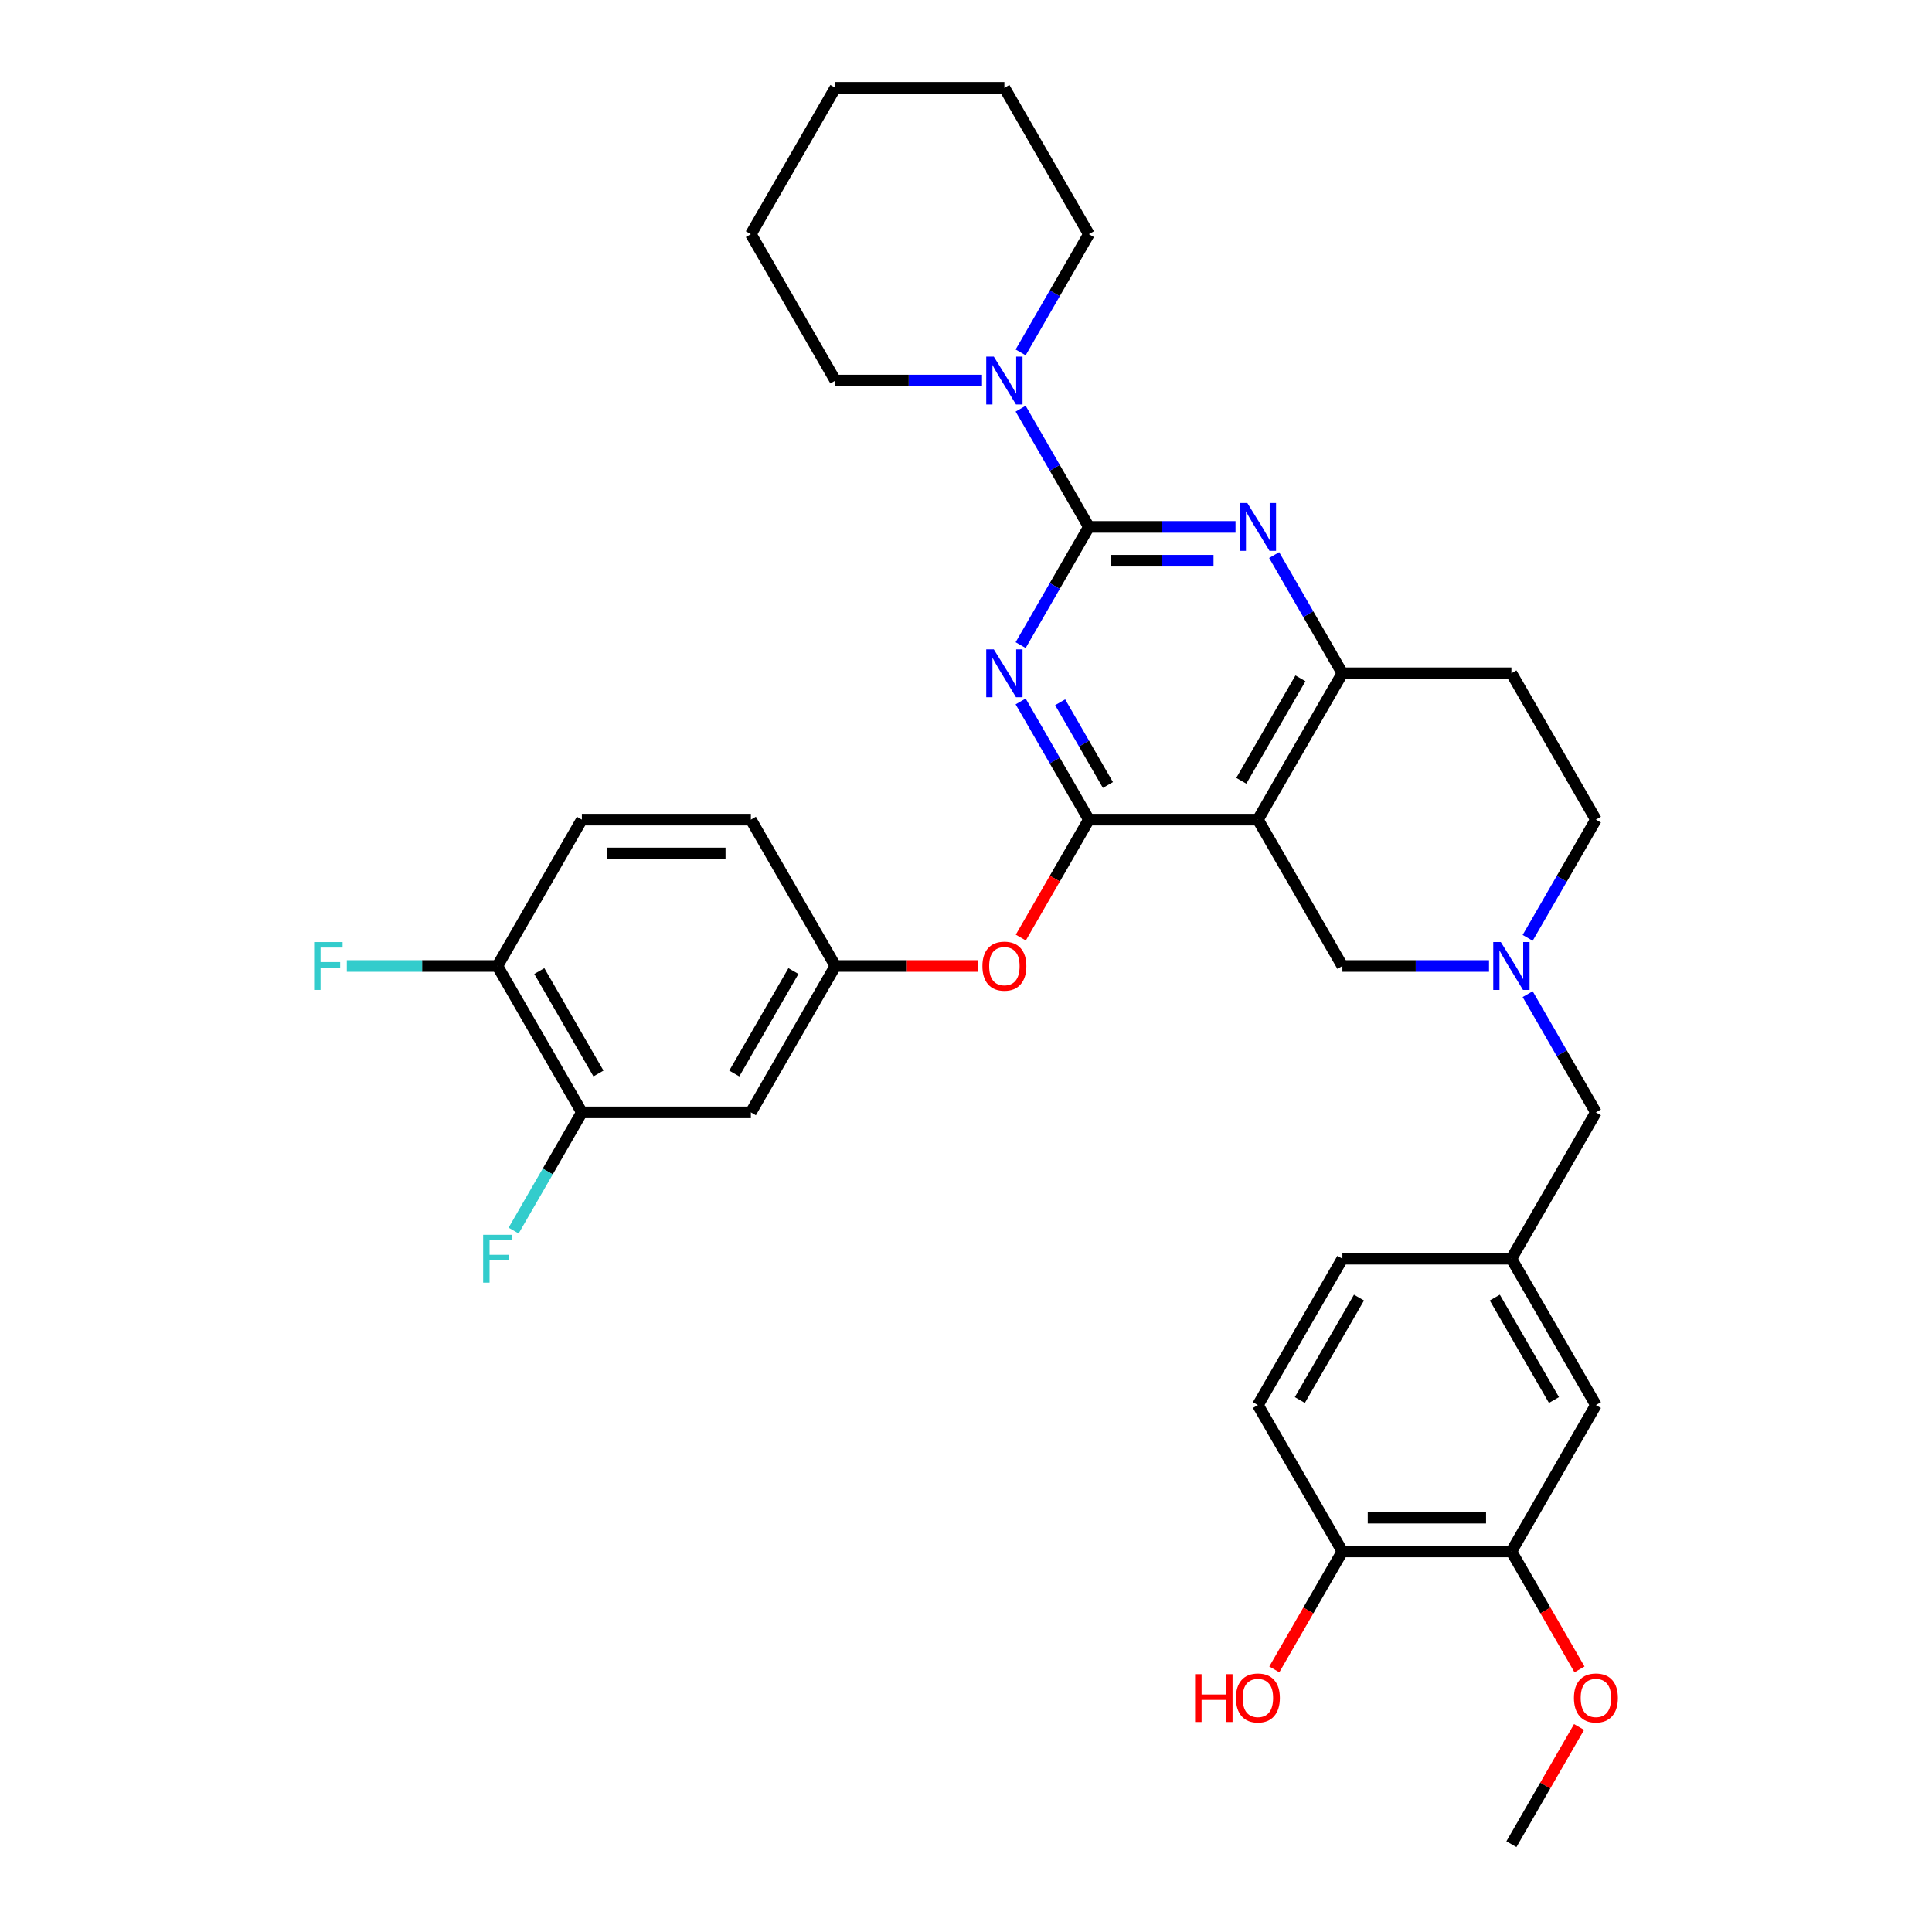 <?xml version='1.0' encoding='iso-8859-1'?>
<svg version='1.1' baseProfile='full'
              xmlns='http://www.w3.org/2000/svg'
                      xmlns:rdkit='http://www.rdkit.org/xml'
                      xmlns:xlink='http://www.w3.org/1999/xlink'
                  xml:space='preserve'
width='1000px' height='1000px' viewBox='0 0 1000 1000'>
<!-- END OF HEADER -->
<rect style='opacity:1.0;fill:#FFFFFF;stroke:none' width='1000' height='1000' x='0' y='0'> </rect>
<path class='bond-0' d='M 790.712,485.426 L 808.374,454.834' style='fill:none;fill-rule:evenodd;stroke:#0000FF;stroke-width:6px;stroke-linecap:butt;stroke-linejoin:miter;stroke-opacity:1' />
<path class='bond-0' d='M 808.374,454.834 L 826.037,424.242' style='fill:none;fill-rule:evenodd;stroke:#000000;stroke-width:6px;stroke-linecap:butt;stroke-linejoin:miter;stroke-opacity:1' />
<path class='bond-1' d='M 770.716,500 L 732.768,500' style='fill:none;fill-rule:evenodd;stroke:#0000FF;stroke-width:6px;stroke-linecap:butt;stroke-linejoin:miter;stroke-opacity:1' />
<path class='bond-1' d='M 732.768,500 L 694.821,500' style='fill:none;fill-rule:evenodd;stroke:#000000;stroke-width:6px;stroke-linecap:butt;stroke-linejoin:miter;stroke-opacity:1' />
<path class='bond-2' d='M 790.712,514.574 L 808.374,545.166' style='fill:none;fill-rule:evenodd;stroke:#0000FF;stroke-width:6px;stroke-linecap:butt;stroke-linejoin:miter;stroke-opacity:1' />
<path class='bond-2' d='M 808.374,545.166 L 826.037,575.758' style='fill:none;fill-rule:evenodd;stroke:#000000;stroke-width:6px;stroke-linecap:butt;stroke-linejoin:miter;stroke-opacity:1' />
<path class='bond-3' d='M 826.037,424.242 L 782.298,348.485' style='fill:none;fill-rule:evenodd;stroke:#000000;stroke-width:6px;stroke-linecap:butt;stroke-linejoin:miter;stroke-opacity:1' />
<path class='bond-4' d='M 782.298,348.485 L 694.821,348.485' style='fill:none;fill-rule:evenodd;stroke:#000000;stroke-width:6px;stroke-linecap:butt;stroke-linejoin:miter;stroke-opacity:1' />
<path class='bond-5' d='M 694.821,500 L 651.082,424.242' style='fill:none;fill-rule:evenodd;stroke:#000000;stroke-width:6px;stroke-linecap:butt;stroke-linejoin:miter;stroke-opacity:1' />
<path class='bond-6' d='M 651.082,424.242 L 694.821,348.485' style='fill:none;fill-rule:evenodd;stroke:#000000;stroke-width:6px;stroke-linecap:butt;stroke-linejoin:miter;stroke-opacity:1' />
<path class='bond-6' d='M 642.491,404.131 L 673.108,351.101' style='fill:none;fill-rule:evenodd;stroke:#000000;stroke-width:6px;stroke-linecap:butt;stroke-linejoin:miter;stroke-opacity:1' />
<path class='bond-7' d='M 651.082,424.242 L 563.605,424.242' style='fill:none;fill-rule:evenodd;stroke:#000000;stroke-width:6px;stroke-linecap:butt;stroke-linejoin:miter;stroke-opacity:1' />
<path class='bond-8' d='M 694.821,348.485 L 677.158,317.893' style='fill:none;fill-rule:evenodd;stroke:#000000;stroke-width:6px;stroke-linecap:butt;stroke-linejoin:miter;stroke-opacity:1' />
<path class='bond-8' d='M 677.158,317.893 L 659.496,287.301' style='fill:none;fill-rule:evenodd;stroke:#0000FF;stroke-width:6px;stroke-linecap:butt;stroke-linejoin:miter;stroke-opacity:1' />
<path class='bond-9' d='M 639.5,272.727 L 601.552,272.727' style='fill:none;fill-rule:evenodd;stroke:#0000FF;stroke-width:6px;stroke-linecap:butt;stroke-linejoin:miter;stroke-opacity:1' />
<path class='bond-9' d='M 601.552,272.727 L 563.605,272.727' style='fill:none;fill-rule:evenodd;stroke:#000000;stroke-width:6px;stroke-linecap:butt;stroke-linejoin:miter;stroke-opacity:1' />
<path class='bond-9' d='M 628.116,290.223 L 601.552,290.223' style='fill:none;fill-rule:evenodd;stroke:#0000FF;stroke-width:6px;stroke-linecap:butt;stroke-linejoin:miter;stroke-opacity:1' />
<path class='bond-9' d='M 601.552,290.223 L 574.989,290.223' style='fill:none;fill-rule:evenodd;stroke:#000000;stroke-width:6px;stroke-linecap:butt;stroke-linejoin:miter;stroke-opacity:1' />
<path class='bond-10' d='M 563.605,272.727 L 545.942,303.319' style='fill:none;fill-rule:evenodd;stroke:#000000;stroke-width:6px;stroke-linecap:butt;stroke-linejoin:miter;stroke-opacity:1' />
<path class='bond-10' d='M 545.942,303.319 L 528.28,333.911' style='fill:none;fill-rule:evenodd;stroke:#0000FF;stroke-width:6px;stroke-linecap:butt;stroke-linejoin:miter;stroke-opacity:1' />
<path class='bond-11' d='M 563.605,272.727 L 545.942,242.135' style='fill:none;fill-rule:evenodd;stroke:#000000;stroke-width:6px;stroke-linecap:butt;stroke-linejoin:miter;stroke-opacity:1' />
<path class='bond-11' d='M 545.942,242.135 L 528.28,211.543' style='fill:none;fill-rule:evenodd;stroke:#0000FF;stroke-width:6px;stroke-linecap:butt;stroke-linejoin:miter;stroke-opacity:1' />
<path class='bond-12' d='M 528.28,363.059 L 545.942,393.65' style='fill:none;fill-rule:evenodd;stroke:#0000FF;stroke-width:6px;stroke-linecap:butt;stroke-linejoin:miter;stroke-opacity:1' />
<path class='bond-12' d='M 545.942,393.65 L 563.605,424.242' style='fill:none;fill-rule:evenodd;stroke:#000000;stroke-width:6px;stroke-linecap:butt;stroke-linejoin:miter;stroke-opacity:1' />
<path class='bond-12' d='M 548.73,363.488 L 561.094,384.903' style='fill:none;fill-rule:evenodd;stroke:#0000FF;stroke-width:6px;stroke-linecap:butt;stroke-linejoin:miter;stroke-opacity:1' />
<path class='bond-12' d='M 561.094,384.903 L 573.458,406.317' style='fill:none;fill-rule:evenodd;stroke:#000000;stroke-width:6px;stroke-linecap:butt;stroke-linejoin:miter;stroke-opacity:1' />
<path class='bond-13' d='M 563.605,424.242 L 545.983,454.764' style='fill:none;fill-rule:evenodd;stroke:#000000;stroke-width:6px;stroke-linecap:butt;stroke-linejoin:miter;stroke-opacity:1' />
<path class='bond-13' d='M 545.983,454.764 L 528.361,485.286' style='fill:none;fill-rule:evenodd;stroke:#FF0000;stroke-width:6px;stroke-linecap:butt;stroke-linejoin:miter;stroke-opacity:1' />
<path class='bond-14' d='M 528.28,182.396 L 545.942,151.804' style='fill:none;fill-rule:evenodd;stroke:#0000FF;stroke-width:6px;stroke-linecap:butt;stroke-linejoin:miter;stroke-opacity:1' />
<path class='bond-14' d='M 545.942,151.804 L 563.605,121.212' style='fill:none;fill-rule:evenodd;stroke:#000000;stroke-width:6px;stroke-linecap:butt;stroke-linejoin:miter;stroke-opacity:1' />
<path class='bond-15' d='M 508.284,196.97 L 470.336,196.97' style='fill:none;fill-rule:evenodd;stroke:#0000FF;stroke-width:6px;stroke-linecap:butt;stroke-linejoin:miter;stroke-opacity:1' />
<path class='bond-15' d='M 470.336,196.97 L 432.389,196.97' style='fill:none;fill-rule:evenodd;stroke:#000000;stroke-width:6px;stroke-linecap:butt;stroke-linejoin:miter;stroke-opacity:1' />
<path class='bond-16' d='M 782.298,803.03 L 694.821,803.03' style='fill:none;fill-rule:evenodd;stroke:#000000;stroke-width:6px;stroke-linecap:butt;stroke-linejoin:miter;stroke-opacity:1' />
<path class='bond-16' d='M 769.176,785.535 L 707.942,785.535' style='fill:none;fill-rule:evenodd;stroke:#000000;stroke-width:6px;stroke-linecap:butt;stroke-linejoin:miter;stroke-opacity:1' />
<path class='bond-17' d='M 782.298,803.03 L 826.037,727.273' style='fill:none;fill-rule:evenodd;stroke:#000000;stroke-width:6px;stroke-linecap:butt;stroke-linejoin:miter;stroke-opacity:1' />
<path class='bond-18' d='M 782.298,803.03 L 799.92,833.552' style='fill:none;fill-rule:evenodd;stroke:#000000;stroke-width:6px;stroke-linecap:butt;stroke-linejoin:miter;stroke-opacity:1' />
<path class='bond-18' d='M 799.92,833.552 L 817.542,864.074' style='fill:none;fill-rule:evenodd;stroke:#FF0000;stroke-width:6px;stroke-linecap:butt;stroke-linejoin:miter;stroke-opacity:1' />
<path class='bond-19' d='M 826.037,575.758 L 782.298,651.515' style='fill:none;fill-rule:evenodd;stroke:#000000;stroke-width:6px;stroke-linecap:butt;stroke-linejoin:miter;stroke-opacity:1' />
<path class='bond-20' d='M 694.821,803.03 L 651.082,727.273' style='fill:none;fill-rule:evenodd;stroke:#000000;stroke-width:6px;stroke-linecap:butt;stroke-linejoin:miter;stroke-opacity:1' />
<path class='bond-21' d='M 694.821,803.03 L 677.199,833.552' style='fill:none;fill-rule:evenodd;stroke:#000000;stroke-width:6px;stroke-linecap:butt;stroke-linejoin:miter;stroke-opacity:1' />
<path class='bond-21' d='M 677.199,833.552 L 659.577,864.074' style='fill:none;fill-rule:evenodd;stroke:#FF0000;stroke-width:6px;stroke-linecap:butt;stroke-linejoin:miter;stroke-opacity:1' />
<path class='bond-22' d='M 826.037,727.273 L 782.298,651.515' style='fill:none;fill-rule:evenodd;stroke:#000000;stroke-width:6px;stroke-linecap:butt;stroke-linejoin:miter;stroke-opacity:1' />
<path class='bond-22' d='M 804.324,724.657 L 773.707,671.627' style='fill:none;fill-rule:evenodd;stroke:#000000;stroke-width:6px;stroke-linecap:butt;stroke-linejoin:miter;stroke-opacity:1' />
<path class='bond-23' d='M 651.082,727.273 L 694.821,651.515' style='fill:none;fill-rule:evenodd;stroke:#000000;stroke-width:6px;stroke-linecap:butt;stroke-linejoin:miter;stroke-opacity:1' />
<path class='bond-23' d='M 672.794,724.657 L 703.411,671.627' style='fill:none;fill-rule:evenodd;stroke:#000000;stroke-width:6px;stroke-linecap:butt;stroke-linejoin:miter;stroke-opacity:1' />
<path class='bond-24' d='M 563.605,121.212 L 519.866,45.455' style='fill:none;fill-rule:evenodd;stroke:#000000;stroke-width:6px;stroke-linecap:butt;stroke-linejoin:miter;stroke-opacity:1' />
<path class='bond-25' d='M 432.389,196.97 L 388.65,121.212' style='fill:none;fill-rule:evenodd;stroke:#000000;stroke-width:6px;stroke-linecap:butt;stroke-linejoin:miter;stroke-opacity:1' />
<path class='bond-26' d='M 506.307,500 L 469.348,500' style='fill:none;fill-rule:evenodd;stroke:#FF0000;stroke-width:6px;stroke-linecap:butt;stroke-linejoin:miter;stroke-opacity:1' />
<path class='bond-26' d='M 469.348,500 L 432.389,500' style='fill:none;fill-rule:evenodd;stroke:#000000;stroke-width:6px;stroke-linecap:butt;stroke-linejoin:miter;stroke-opacity:1' />
<path class='bond-27' d='M 301.173,575.758 L 257.434,500' style='fill:none;fill-rule:evenodd;stroke:#000000;stroke-width:6px;stroke-linecap:butt;stroke-linejoin:miter;stroke-opacity:1' />
<path class='bond-27' d='M 309.764,555.646 L 279.146,502.616' style='fill:none;fill-rule:evenodd;stroke:#000000;stroke-width:6px;stroke-linecap:butt;stroke-linejoin:miter;stroke-opacity:1' />
<path class='bond-28' d='M 301.173,575.758 L 388.65,575.758' style='fill:none;fill-rule:evenodd;stroke:#000000;stroke-width:6px;stroke-linecap:butt;stroke-linejoin:miter;stroke-opacity:1' />
<path class='bond-29' d='M 301.173,575.758 L 283.511,606.35' style='fill:none;fill-rule:evenodd;stroke:#000000;stroke-width:6px;stroke-linecap:butt;stroke-linejoin:miter;stroke-opacity:1' />
<path class='bond-29' d='M 283.511,606.35 L 265.848,636.941' style='fill:none;fill-rule:evenodd;stroke:#33CCCC;stroke-width:6px;stroke-linecap:butt;stroke-linejoin:miter;stroke-opacity:1' />
<path class='bond-30' d='M 257.434,500 L 301.173,424.242' style='fill:none;fill-rule:evenodd;stroke:#000000;stroke-width:6px;stroke-linecap:butt;stroke-linejoin:miter;stroke-opacity:1' />
<path class='bond-31' d='M 257.434,500 L 218.472,500' style='fill:none;fill-rule:evenodd;stroke:#000000;stroke-width:6px;stroke-linecap:butt;stroke-linejoin:miter;stroke-opacity:1' />
<path class='bond-31' d='M 218.472,500 L 179.509,500' style='fill:none;fill-rule:evenodd;stroke:#33CCCC;stroke-width:6px;stroke-linecap:butt;stroke-linejoin:miter;stroke-opacity:1' />
<path class='bond-32' d='M 301.173,424.242 L 388.65,424.242' style='fill:none;fill-rule:evenodd;stroke:#000000;stroke-width:6px;stroke-linecap:butt;stroke-linejoin:miter;stroke-opacity:1' />
<path class='bond-32' d='M 314.294,441.738 L 375.529,441.738' style='fill:none;fill-rule:evenodd;stroke:#000000;stroke-width:6px;stroke-linecap:butt;stroke-linejoin:miter;stroke-opacity:1' />
<path class='bond-33' d='M 388.65,424.242 L 432.389,500' style='fill:none;fill-rule:evenodd;stroke:#000000;stroke-width:6px;stroke-linecap:butt;stroke-linejoin:miter;stroke-opacity:1' />
<path class='bond-34' d='M 432.389,500 L 388.65,575.758' style='fill:none;fill-rule:evenodd;stroke:#000000;stroke-width:6px;stroke-linecap:butt;stroke-linejoin:miter;stroke-opacity:1' />
<path class='bond-34' d='M 410.676,502.616 L 380.059,555.646' style='fill:none;fill-rule:evenodd;stroke:#000000;stroke-width:6px;stroke-linecap:butt;stroke-linejoin:miter;stroke-opacity:1' />
<path class='bond-35' d='M 519.866,45.455 L 432.389,45.455' style='fill:none;fill-rule:evenodd;stroke:#000000;stroke-width:6px;stroke-linecap:butt;stroke-linejoin:miter;stroke-opacity:1' />
<path class='bond-36' d='M 388.65,121.212 L 432.389,45.455' style='fill:none;fill-rule:evenodd;stroke:#000000;stroke-width:6px;stroke-linecap:butt;stroke-linejoin:miter;stroke-opacity:1' />
<path class='bond-37' d='M 782.298,651.515 L 694.821,651.515' style='fill:none;fill-rule:evenodd;stroke:#000000;stroke-width:6px;stroke-linecap:butt;stroke-linejoin:miter;stroke-opacity:1' />
<path class='bond-38' d='M 817.32,893.886 L 799.809,924.216' style='fill:none;fill-rule:evenodd;stroke:#FF0000;stroke-width:6px;stroke-linecap:butt;stroke-linejoin:miter;stroke-opacity:1' />
<path class='bond-38' d='M 799.809,924.216 L 782.298,954.545' style='fill:none;fill-rule:evenodd;stroke:#000000;stroke-width:6px;stroke-linecap:butt;stroke-linejoin:miter;stroke-opacity:1' />
<path  class='atom-0' d='M 776.822 487.613
L 784.94 500.735
Q 785.745 502.029, 787.039 504.374
Q 788.334 506.718, 788.404 506.858
L 788.404 487.613
L 791.693 487.613
L 791.693 512.387
L 788.299 512.387
L 779.586 498.041
Q 778.572 496.361, 777.487 494.436
Q 776.437 492.512, 776.122 491.917
L 776.122 512.387
L 772.903 512.387
L 772.903 487.613
L 776.822 487.613
' fill='#0000FF'/>
<path  class='atom-6' d='M 645.606 260.34
L 653.724 273.462
Q 654.529 274.757, 655.823 277.101
Q 657.118 279.446, 657.188 279.585
L 657.188 260.34
L 660.477 260.34
L 660.477 285.114
L 657.083 285.114
L 648.37 270.768
Q 647.356 269.088, 646.271 267.164
Q 645.221 265.239, 644.906 264.644
L 644.906 285.114
L 641.687 285.114
L 641.687 260.34
L 645.606 260.34
' fill='#0000FF'/>
<path  class='atom-8' d='M 514.39 336.098
L 522.508 349.22
Q 523.313 350.514, 524.607 352.859
Q 525.902 355.203, 525.972 355.343
L 525.972 336.098
L 529.261 336.098
L 529.261 360.872
L 525.867 360.872
L 517.154 346.525
Q 516.14 344.846, 515.055 342.921
Q 514.005 340.997, 513.69 340.402
L 513.69 360.872
L 510.471 360.872
L 510.471 336.098
L 514.39 336.098
' fill='#0000FF'/>
<path  class='atom-10' d='M 514.39 184.583
L 522.508 197.705
Q 523.313 198.999, 524.607 201.344
Q 525.902 203.688, 525.972 203.828
L 525.972 184.583
L 529.261 184.583
L 529.261 209.356
L 525.867 209.356
L 517.154 195.01
Q 516.14 193.331, 515.055 191.406
Q 514.005 189.482, 513.69 188.887
L 513.69 209.356
L 510.471 209.356
L 510.471 184.583
L 514.39 184.583
' fill='#0000FF'/>
<path  class='atom-18' d='M 508.494 500.07
Q 508.494 494.122, 511.433 490.797
Q 514.373 487.473, 519.866 487.473
Q 525.36 487.473, 528.299 490.797
Q 531.238 494.122, 531.238 500.07
Q 531.238 506.088, 528.264 509.518
Q 525.29 512.912, 519.866 512.912
Q 514.408 512.912, 511.433 509.518
Q 508.494 506.123, 508.494 500.07
M 519.866 510.112
Q 523.645 510.112, 525.675 507.593
Q 527.739 505.039, 527.739 500.07
Q 527.739 495.206, 525.675 492.757
Q 523.645 490.273, 519.866 490.273
Q 516.087 490.273, 514.023 492.722
Q 511.993 495.171, 511.993 500.07
Q 511.993 505.074, 514.023 507.593
Q 516.087 510.112, 519.866 510.112
' fill='#FF0000'/>
<path  class='atom-25' d='M 162.591 487.613
L 177.322 487.613
L 177.322 490.447
L 165.915 490.447
L 165.915 497.971
L 176.063 497.971
L 176.063 500.84
L 165.915 500.84
L 165.915 512.387
L 162.591 512.387
L 162.591 487.613
' fill='#33CCCC'/>
<path  class='atom-26' d='M 250.069 639.128
L 264.8 639.128
L 264.8 641.963
L 253.393 641.963
L 253.393 649.486
L 263.54 649.486
L 263.54 652.355
L 253.393 652.355
L 253.393 663.902
L 250.069 663.902
L 250.069 639.128
' fill='#33CCCC'/>
<path  class='atom-32' d='M 814.665 878.858
Q 814.665 872.909, 817.604 869.585
Q 820.543 866.261, 826.037 866.261
Q 831.53 866.261, 834.47 869.585
Q 837.409 872.909, 837.409 878.858
Q 837.409 884.876, 834.435 888.305
Q 831.46 891.7, 826.037 891.7
Q 820.578 891.7, 817.604 888.305
Q 814.665 884.911, 814.665 878.858
M 826.037 888.9
Q 829.816 888.9, 831.845 886.381
Q 833.91 883.827, 833.91 878.858
Q 833.91 873.994, 831.845 871.545
Q 829.816 869.06, 826.037 869.06
Q 822.258 869.06, 820.193 871.51
Q 818.164 873.959, 818.164 878.858
Q 818.164 883.862, 820.193 886.381
Q 822.258 888.9, 826.037 888.9
' fill='#FF0000'/>
<path  class='atom-33' d='M 618.575 866.541
L 621.935 866.541
L 621.935 877.073
L 634.601 877.073
L 634.601 866.541
L 637.96 866.541
L 637.96 891.315
L 634.601 891.315
L 634.601 879.873
L 621.935 879.873
L 621.935 891.315
L 618.575 891.315
L 618.575 866.541
' fill='#FF0000'/>
<path  class='atom-33' d='M 639.71 878.858
Q 639.71 872.909, 642.649 869.585
Q 645.588 866.261, 651.082 866.261
Q 656.576 866.261, 659.515 869.585
Q 662.454 872.909, 662.454 878.858
Q 662.454 884.876, 659.48 888.305
Q 656.506 891.7, 651.082 891.7
Q 645.623 891.7, 642.649 888.305
Q 639.71 884.911, 639.71 878.858
M 651.082 888.9
Q 654.861 888.9, 656.891 886.381
Q 658.955 883.827, 658.955 878.858
Q 658.955 873.994, 656.891 871.545
Q 654.861 869.06, 651.082 869.06
Q 647.303 869.06, 645.239 871.51
Q 643.209 873.959, 643.209 878.858
Q 643.209 883.862, 645.239 886.381
Q 647.303 888.9, 651.082 888.9
' fill='#FF0000'/>
</svg>
